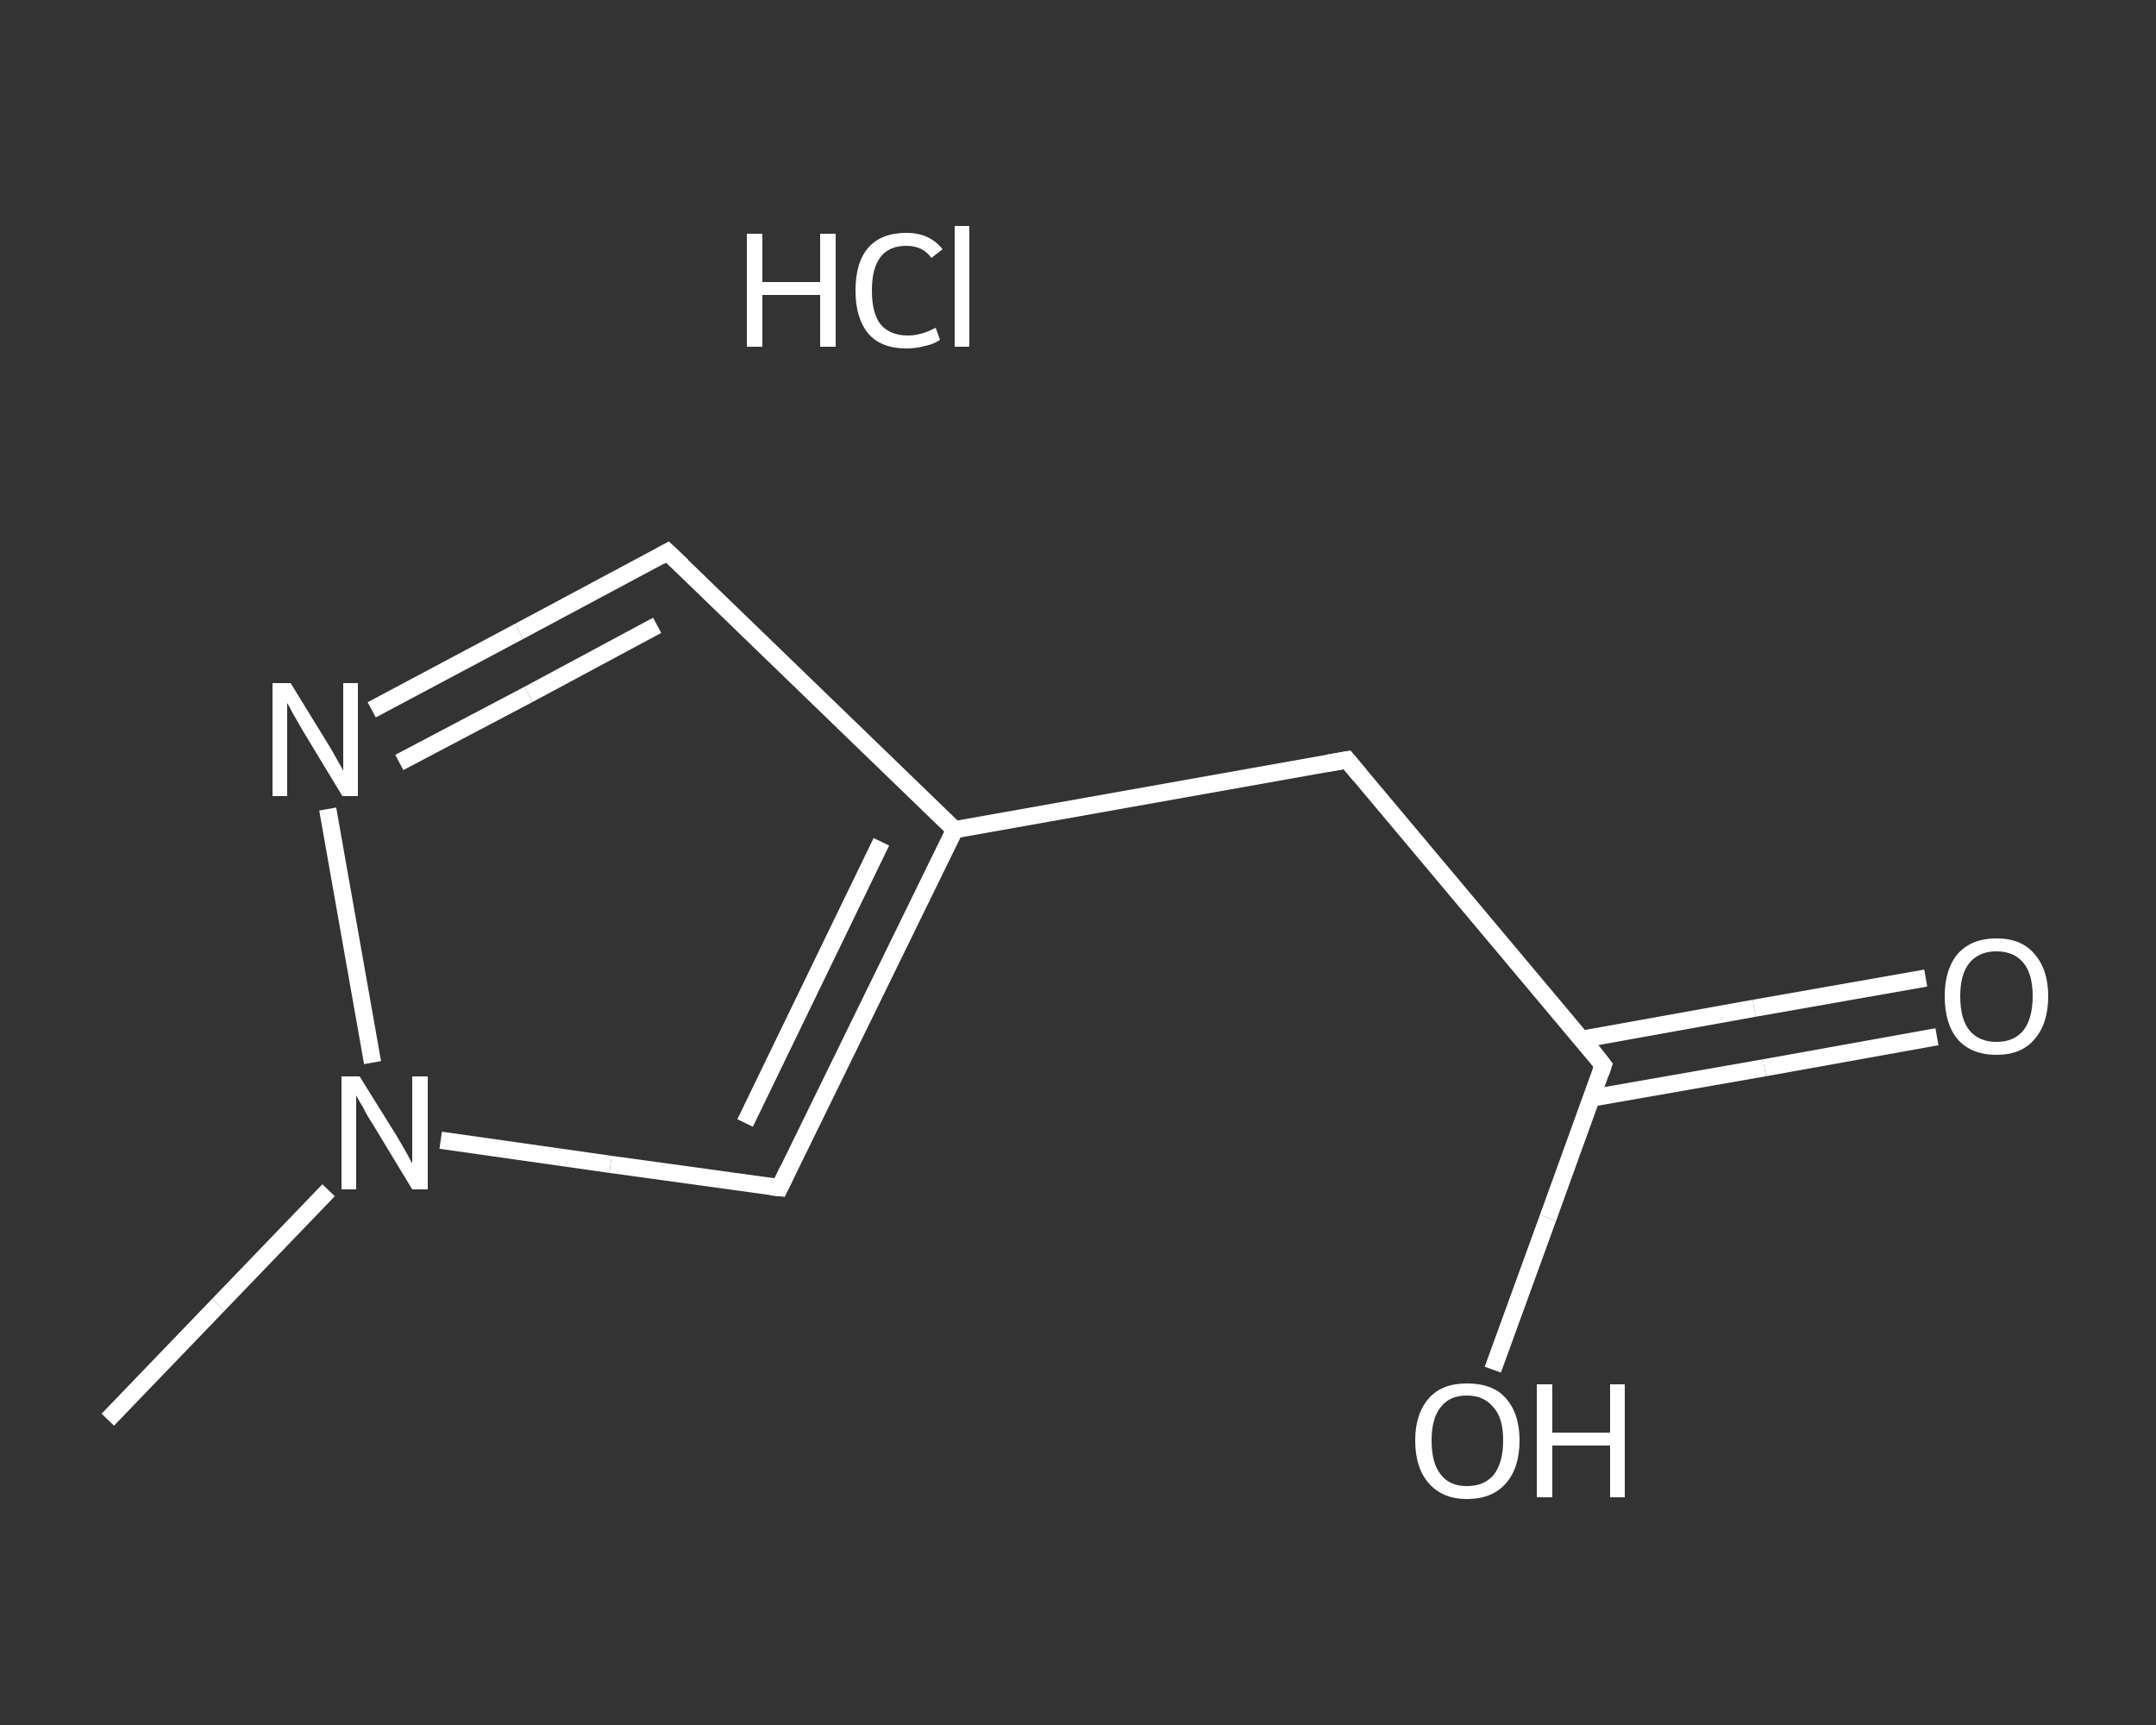 <?xml version='1.0' encoding='iso-8859-1'?>
<svg version='1.1' baseProfile='full'
              xmlns='http://www.w3.org/2000/svg'
                      xmlns:rdkit='http://www.rdkit.org/xml'
                      xmlns:xlink='http://www.w3.org/1999/xlink'
                  xml:space='preserve'
width='250px' height='200px' viewBox='0 0 250 200'>
<rect x="0" y="0" width="250" height="200" fill="#333333" stroke="none"/>
<!-- END OF HEADER -->
<rect style='opacity:1.0;fill:transparent;stroke:none' width='250.0' height='200.0' x='0.0' y='0.0'> </rect>
<path class='bond-0 atom-1 atom-2' d='M 12.5,164.6 L 25.3,151.3' style='fill:none;fill-rule:evenodd;stroke:#FFFFFF;stroke-width:2.0px;stroke-linecap:butt;stroke-linejoin:miter;stroke-opacity:1' />
<path class='bond-0 atom-1 atom-2' d='M 25.3,151.3 L 38.1,138.0' style='fill:none;fill-rule:evenodd;stroke:#FFFFFF;stroke-width:2.0px;stroke-linecap:butt;stroke-linejoin:miter;stroke-opacity:1' />
<path class='bond-1 atom-2 atom-3' d='M 51.1,132.2 L 70.8,135.0' style='fill:none;fill-rule:evenodd;stroke:#FFFFFF;stroke-width:2.0px;stroke-linecap:butt;stroke-linejoin:miter;stroke-opacity:1' />
<path class='bond-1 atom-2 atom-3' d='M 70.8,135.0 L 90.4,137.7' style='fill:none;fill-rule:evenodd;stroke:#FFFFFF;stroke-width:2.0px;stroke-linecap:butt;stroke-linejoin:miter;stroke-opacity:1' />
<path class='bond-2 atom-3 atom-4' d='M 90.4,137.7 L 110.7,96.2' style='fill:none;fill-rule:evenodd;stroke:#FFFFFF;stroke-width:2.0px;stroke-linecap:butt;stroke-linejoin:miter;stroke-opacity:1' />
<path class='bond-2 atom-3 atom-4' d='M 86.4,130.2 L 102.2,97.6' style='fill:none;fill-rule:evenodd;stroke:#FFFFFF;stroke-width:2.0px;stroke-linecap:butt;stroke-linejoin:miter;stroke-opacity:1' />
<path class='bond-3 atom-4 atom-5' d='M 110.7,96.2 L 156.2,88.1' style='fill:none;fill-rule:evenodd;stroke:#FFFFFF;stroke-width:2.0px;stroke-linecap:butt;stroke-linejoin:miter;stroke-opacity:1' />
<path class='bond-4 atom-5 atom-6' d='M 156.2,88.1 L 185.9,123.5' style='fill:none;fill-rule:evenodd;stroke:#FFFFFF;stroke-width:2.0px;stroke-linecap:butt;stroke-linejoin:miter;stroke-opacity:1' />
<path class='bond-5 atom-6 atom-7' d='M 184.6,127.3 L 204.6,123.8' style='fill:none;fill-rule:evenodd;stroke:#FFFFFF;stroke-width:2.0px;stroke-linecap:butt;stroke-linejoin:miter;stroke-opacity:1' />
<path class='bond-5 atom-6 atom-7' d='M 204.6,123.8 L 224.6,120.2' style='fill:none;fill-rule:evenodd;stroke:#FFFFFF;stroke-width:2.0px;stroke-linecap:butt;stroke-linejoin:miter;stroke-opacity:1' />
<path class='bond-5 atom-6 atom-7' d='M 183.4,120.5 L 203.4,116.9' style='fill:none;fill-rule:evenodd;stroke:#FFFFFF;stroke-width:2.0px;stroke-linecap:butt;stroke-linejoin:miter;stroke-opacity:1' />
<path class='bond-5 atom-6 atom-7' d='M 203.4,116.9 L 223.3,113.4' style='fill:none;fill-rule:evenodd;stroke:#FFFFFF;stroke-width:2.0px;stroke-linecap:butt;stroke-linejoin:miter;stroke-opacity:1' />
<path class='bond-6 atom-6 atom-8' d='M 185.9,123.5 L 179.5,141.2' style='fill:none;fill-rule:evenodd;stroke:#FFFFFF;stroke-width:2.0px;stroke-linecap:butt;stroke-linejoin:miter;stroke-opacity:1' />
<path class='bond-6 atom-6 atom-8' d='M 179.5,141.2 L 173.1,158.8' style='fill:none;fill-rule:evenodd;stroke:#FFFFFF;stroke-width:2.0px;stroke-linecap:butt;stroke-linejoin:miter;stroke-opacity:1' />
<path class='bond-7 atom-4 atom-9' d='M 110.7,96.2 L 77.4,64.0' style='fill:none;fill-rule:evenodd;stroke:#FFFFFF;stroke-width:2.0px;stroke-linecap:butt;stroke-linejoin:miter;stroke-opacity:1' />
<path class='bond-8 atom-9 atom-10' d='M 77.4,64.0 L 60.2,73.2' style='fill:none;fill-rule:evenodd;stroke:#FFFFFF;stroke-width:2.0px;stroke-linecap:butt;stroke-linejoin:miter;stroke-opacity:1' />
<path class='bond-8 atom-9 atom-10' d='M 60.2,73.2 L 43.1,82.3' style='fill:none;fill-rule:evenodd;stroke:#FFFFFF;stroke-width:2.0px;stroke-linecap:butt;stroke-linejoin:miter;stroke-opacity:1' />
<path class='bond-8 atom-9 atom-10' d='M 76.2,72.5 L 61.3,80.5' style='fill:none;fill-rule:evenodd;stroke:#FFFFFF;stroke-width:2.0px;stroke-linecap:butt;stroke-linejoin:miter;stroke-opacity:1' />
<path class='bond-8 atom-9 atom-10' d='M 61.3,80.5 L 46.3,88.4' style='fill:none;fill-rule:evenodd;stroke:#FFFFFF;stroke-width:2.0px;stroke-linecap:butt;stroke-linejoin:miter;stroke-opacity:1' />
<path class='bond-9 atom-10 atom-2' d='M 38.0,93.8 L 43.2,123.2' style='fill:none;fill-rule:evenodd;stroke:#FFFFFF;stroke-width:2.0px;stroke-linecap:butt;stroke-linejoin:miter;stroke-opacity:1' />
<path d='M 89.4,137.6 L 90.4,137.7 L 91.4,135.6' style='fill:none;stroke:#FFFFFF;stroke-width:2.0px;stroke-linecap:butt;stroke-linejoin:miter;stroke-opacity:1;' />
<path d='M 153.9,88.5 L 156.2,88.1 L 157.7,89.9' style='fill:none;stroke:#FFFFFF;stroke-width:2.0px;stroke-linecap:butt;stroke-linejoin:miter;stroke-opacity:1;' />
<path d='M 184.5,121.7 L 185.9,123.5 L 185.6,124.4' style='fill:none;stroke:#FFFFFF;stroke-width:2.0px;stroke-linecap:butt;stroke-linejoin:miter;stroke-opacity:1;' />
<path d='M 79.1,65.6 L 77.4,64.0 L 76.5,64.5' style='fill:none;stroke:#FFFFFF;stroke-width:2.0px;stroke-linecap:butt;stroke-linejoin:miter;stroke-opacity:1;' />
<path class='atom-0' d='M 86.6 27.1
L 88.4 27.1
L 88.4 32.7
L 95.1 32.7
L 95.1 27.1
L 96.9 27.1
L 96.9 40.2
L 95.1 40.2
L 95.1 34.2
L 88.4 34.2
L 88.4 40.2
L 86.6 40.2
L 86.6 27.1
' fill='#FFFFFF'/>
<path class='atom-0' d='M 99.2 33.7
Q 99.2 30.4, 100.7 28.7
Q 102.2 27.0, 105.1 27.0
Q 107.8 27.0, 109.3 28.9
L 108.0 29.9
Q 107.0 28.5, 105.1 28.5
Q 103.1 28.5, 102.1 29.8
Q 101.1 31.1, 101.1 33.7
Q 101.1 36.3, 102.1 37.6
Q 103.2 38.9, 105.3 38.9
Q 106.8 38.9, 108.5 38.0
L 109.0 39.4
Q 108.3 39.9, 107.3 40.1
Q 106.2 40.4, 105.1 40.4
Q 102.2 40.4, 100.7 38.7
Q 99.2 36.9, 99.2 33.7
' fill='#FFFFFF'/>
<path class='atom-0' d='M 110.7 26.2
L 112.4 26.2
L 112.4 40.2
L 110.7 40.2
L 110.7 26.2
' fill='#FFFFFF'/>
<path class='atom-2' d='M 41.7 124.8
L 46.0 131.7
Q 46.4 132.4, 47.1 133.6
Q 47.8 134.9, 47.8 134.9
L 47.8 124.8
L 49.6 124.8
L 49.6 137.9
L 47.8 137.9
L 43.2 130.3
Q 42.6 129.4, 42.1 128.4
Q 41.5 127.4, 41.3 127.0
L 41.3 137.9
L 39.6 137.9
L 39.6 124.8
L 41.7 124.8
' fill='#FFFFFF'/>
<path class='atom-7' d='M 225.5 115.5
Q 225.5 112.4, 227.0 110.6
Q 228.6 108.8, 231.5 108.8
Q 234.4 108.8, 235.9 110.6
Q 237.5 112.4, 237.5 115.5
Q 237.5 118.7, 235.9 120.5
Q 234.4 122.3, 231.5 122.3
Q 228.6 122.3, 227.0 120.5
Q 225.5 118.7, 225.5 115.5
M 231.5 120.8
Q 233.5 120.8, 234.6 119.5
Q 235.7 118.1, 235.7 115.5
Q 235.7 112.9, 234.6 111.6
Q 233.5 110.3, 231.5 110.3
Q 229.5 110.3, 228.4 111.6
Q 227.3 112.9, 227.3 115.5
Q 227.3 118.2, 228.4 119.5
Q 229.5 120.8, 231.5 120.8
' fill='#FFFFFF'/>
<path class='atom-8' d='M 164.1 167.0
Q 164.1 163.9, 165.7 162.1
Q 167.2 160.4, 170.1 160.4
Q 173.1 160.4, 174.6 162.1
Q 176.2 163.9, 176.2 167.0
Q 176.2 170.2, 174.6 172.0
Q 173.0 173.8, 170.1 173.8
Q 167.3 173.8, 165.7 172.0
Q 164.1 170.2, 164.1 167.0
M 170.1 172.3
Q 172.1 172.3, 173.2 171.0
Q 174.3 169.6, 174.3 167.0
Q 174.3 164.4, 173.2 163.2
Q 172.1 161.8, 170.1 161.8
Q 168.1 161.8, 167.1 163.1
Q 166.0 164.4, 166.0 167.0
Q 166.0 169.7, 167.1 171.0
Q 168.1 172.3, 170.1 172.3
' fill='#FFFFFF'/>
<path class='atom-8' d='M 178.2 160.5
L 180.0 160.5
L 180.0 166.1
L 186.7 166.1
L 186.7 160.5
L 188.4 160.5
L 188.4 173.6
L 186.7 173.6
L 186.7 167.6
L 180.0 167.6
L 180.0 173.6
L 178.2 173.6
L 178.2 160.5
' fill='#FFFFFF'/>
<path class='atom-10' d='M 33.7 79.2
L 38.0 86.2
Q 38.4 86.8, 39.1 88.1
Q 39.8 89.3, 39.8 89.4
L 39.8 79.2
L 41.5 79.2
L 41.5 92.3
L 39.7 92.3
L 35.1 84.7
Q 34.6 83.8, 34.0 82.8
Q 33.5 81.8, 33.3 81.5
L 33.3 92.3
L 31.6 92.3
L 31.6 79.2
L 33.7 79.2
' fill='#FFFFFF'/>
</svg>
